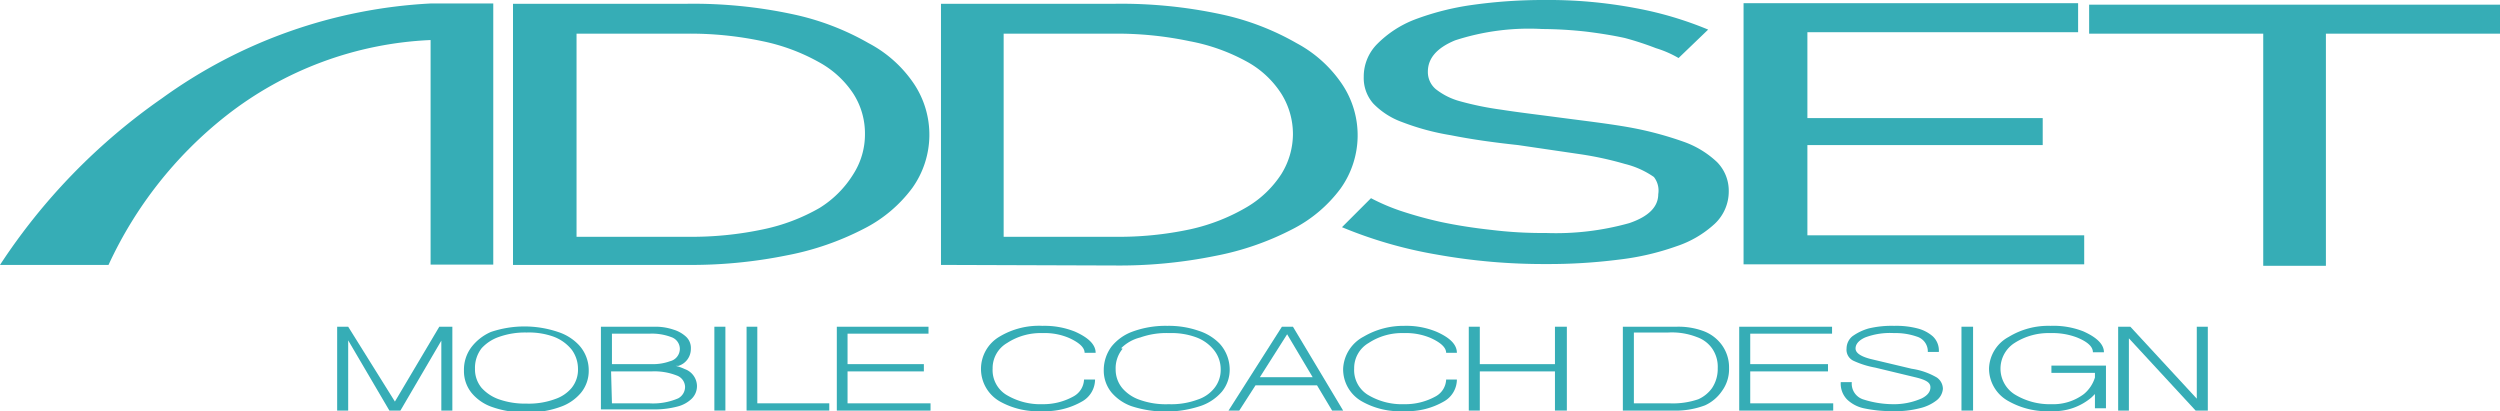 <svg xmlns="http://www.w3.org/2000/svg" viewBox="0 0 86.16 14.17"><defs><style>.cls-1{fill:#36adb6;}</style></defs><g id="レイヤー_2" data-name="レイヤー 2"><g id="レイヤー_1-2" data-name="レイヤー 1"><path class="cls-1" d="M14.84,1.38V9.12H17v-9H14.84A17.32,17.32,0,0,0,5.58,3.39,21,21,0,0,0,0,9.13H3.74A14,14,0,0,1,7.78,4,12.28,12.28,0,0,1,14.84,1.38Z"/><path class="cls-1" d="M17.68,9.13v-9h6a16.36,16.36,0,0,1,3.64.36,9,9,0,0,1,2.62,1A4.29,4.29,0,0,1,31.5,2.89a3.16,3.16,0,0,1-.06,3.59,4.75,4.75,0,0,1-1.68,1.41,9.72,9.72,0,0,1-2.64.91,16.56,16.56,0,0,1-3.45.33Zm12.13-4.5a2.54,2.54,0,0,0-.4-1.4,3.32,3.32,0,0,0-1.19-1.09,6.77,6.77,0,0,0-1.94-.72,12,12,0,0,0-2.61-.26h-3.8v7h3.8a11.84,11.84,0,0,0,2.65-.26,6.58,6.58,0,0,0,1.92-.73A3.58,3.58,0,0,0,29.41,6,2.54,2.54,0,0,0,29.81,4.63Z"/><path class="cls-1" d="M32.43,9.13v-9h6a16.42,16.42,0,0,1,3.64.36,9,9,0,0,1,2.62,1,4.37,4.37,0,0,1,1.57,1.42,3.16,3.16,0,0,1-.06,3.59,4.75,4.75,0,0,1-1.68,1.41,9.72,9.72,0,0,1-2.64.91,16.56,16.56,0,0,1-3.45.33Zm12.13-4.5a2.62,2.62,0,0,0-.4-1.4A3.28,3.28,0,0,0,43,2.14,6.59,6.59,0,0,0,41,1.42a12.14,12.14,0,0,0-2.61-.26h-3.8v7h3.8a11.69,11.69,0,0,0,2.64-.26A6.65,6.65,0,0,0,43,7.12,3.58,3.58,0,0,0,44.16,6,2.63,2.63,0,0,0,44.56,4.63Z"/><path class="cls-1" d="M57.85,2a3.67,3.67,0,0,0-.78-.34A10.5,10.5,0,0,0,56,1.31c-.41-.09-.85-.16-1.33-.22A14.45,14.45,0,0,0,53.15,1a8.23,8.23,0,0,0-3,.39c-.63.26-.94.62-.94,1.08a.77.77,0,0,0,.27.6,2.33,2.33,0,0,0,.84.42,10.63,10.63,0,0,0,1.42.29c.57.09,1.25.17,2,.27s1.7.21,2.42.34a11.91,11.91,0,0,1,1.85.49,3.25,3.25,0,0,1,1.17.71,1.41,1.41,0,0,1,.4,1,1.53,1.53,0,0,1-.48,1.12,3.63,3.63,0,0,1-1.33.78,9,9,0,0,1-2,.46,19.1,19.1,0,0,1-2.48.15,20.89,20.89,0,0,1-3.79-.33,15.1,15.1,0,0,1-3.25-.94l1-1a7,7,0,0,0,1,.43,13.88,13.88,0,0,0,1.41.39q.8.17,1.71.27a14.55,14.55,0,0,0,1.91.11,9.38,9.38,0,0,0,2.87-.34q1-.34,1-1A.76.76,0,0,0,57,6.1a3,3,0,0,0-1-.45,11.57,11.57,0,0,0-1.57-.34L52.32,5Q51,4.86,50,4.66a8.42,8.42,0,0,1-1.67-.45,2.62,2.62,0,0,1-1-.64A1.33,1.33,0,0,1,47,2.65a1.59,1.59,0,0,1,.46-1.13A3.7,3.7,0,0,1,48.74.68a9.23,9.23,0,0,1,2-.51A17.61,17.61,0,0,1,53.2,0a16.18,16.18,0,0,1,3.17.28,12.3,12.3,0,0,1,2.5.74Z"/><path class="cls-1" d="M71.83,8.11v1H60.09v-9H71.62v1H62.29V4.07H70.4V5H62.29V8.11Z"/><path class="cls-1" d="M86.16,1.16h-6v8H78v-8H72v-1H86.16Z"/><path class="cls-1" d="M12,11.26l1.61,2.58,1.53-2.58h.45v2.89h-.38V11.74l-1.41,2.41h-.38L12,11.73v2.42h-.38V11.26Z"/><path class="cls-1" d="M16.92,11.44a3.62,3.62,0,0,1,2.31,0,1.71,1.71,0,0,1,.72.45,1.28,1.28,0,0,1,.34.88,1.19,1.19,0,0,1-.27.77,1.61,1.61,0,0,1-.7.48,3.17,3.17,0,0,1-1.18.19,3.28,3.28,0,0,1-1.2-.19,1.59,1.59,0,0,1-.68-.47,1.19,1.19,0,0,1-.27-.78,1.29,1.29,0,0,1,.26-.81A1.7,1.7,0,0,1,16.92,11.44ZM16.6,12a1.1,1.1,0,0,0-.23.71,1,1,0,0,0,.23.66,1.45,1.45,0,0,0,.59.39,2.71,2.71,0,0,0,.95.15,2.63,2.63,0,0,0,1-.16,1.27,1.27,0,0,0,.56-.38,1,1,0,0,0,.22-.66,1.12,1.12,0,0,0-.21-.65,1.45,1.45,0,0,0-.64-.46,2.51,2.51,0,0,0-.92-.14,2.67,2.67,0,0,0-.95.15A1.45,1.45,0,0,0,16.6,12Z"/><path class="cls-1" d="M22.38,11.26h.18a1.93,1.93,0,0,1,.65.1,1.11,1.11,0,0,1,.44.25.53.53,0,0,1,.16.41.61.61,0,0,1-.43.59l-.09,0a1.63,1.63,0,0,1,.31.11.63.63,0,0,1,.42.56.61.61,0,0,1-.19.47,1.09,1.09,0,0,1-.48.26,3.1,3.1,0,0,1-.79.1H20.71V11.26Zm-1.29,1.29h1.4a1.72,1.72,0,0,0,.6-.1.44.44,0,0,0,.34-.43.43.43,0,0,0-.29-.4,1.88,1.88,0,0,0-.76-.12H21.09Zm0,1.35h1.28a2.19,2.19,0,0,0,1-.17.45.45,0,0,0,.24-.41.43.43,0,0,0-.29-.38,2.1,2.1,0,0,0-.86-.14h-1.4Z"/><path class="cls-1" d="M25,11.26v2.89h-.38V11.26Z"/><path class="cls-1" d="M26.1,11.26V13.9h2.48v.25H25.73V11.26Z"/><path class="cls-1" d="M32,11.26v.24H29.21v1.05h2.63v.25H29.21v1.1h2.86v.25H28.84V11.26Z"/><path class="cls-1" d="M35.93,11.23a2.81,2.81,0,0,1,1.12.2c.47.21.71.45.71.73h-.38c0-.18-.18-.35-.53-.51a2.13,2.13,0,0,0-.92-.17,2.11,2.11,0,0,0-1.22.34,1,1,0,0,0-.5.88,1,1,0,0,0,.46.9,2.27,2.27,0,0,0,1.26.33A2.14,2.14,0,0,0,37,13.66a.69.69,0,0,0,.36-.58h.38a.87.87,0,0,1-.42.74,2.56,2.56,0,0,1-1.41.35,2.67,2.67,0,0,1-1.46-.34,1.29,1.29,0,0,1,0-2.23A2.64,2.64,0,0,1,35.93,11.23Z"/><path class="cls-1" d="M39,11.44a3.3,3.3,0,0,1,1.23-.21,3.14,3.14,0,0,1,1.08.17,1.75,1.75,0,0,1,.73.45,1.33,1.33,0,0,1,.34.88,1.19,1.19,0,0,1-.27.77,1.68,1.68,0,0,1-.7.48A3.82,3.82,0,0,1,39,14a1.62,1.62,0,0,1-.69-.47,1.19,1.19,0,0,1-.27-.78,1.36,1.36,0,0,1,.27-.81A1.66,1.66,0,0,1,39,11.44Zm-.31.58a1.05,1.05,0,0,0-.24.71,1,1,0,0,0,.24.66,1.38,1.38,0,0,0,.59.39,2.67,2.67,0,0,0,1,.15,2.61,2.61,0,0,0,1-.16,1.21,1.21,0,0,0,.56-.38,1,1,0,0,0,.23-.66,1.06,1.06,0,0,0-.22-.65,1.4,1.4,0,0,0-.64-.46,2.45,2.45,0,0,0-.91-.14,2.69,2.69,0,0,0-1,.15A1.41,1.41,0,0,0,38.64,12Z"/><path class="cls-1" d="M45.91,14.15l-.52-.87H43.27l-.56.87h-.37l1.84-2.89h.38l1.73,2.89ZM43.42,13h1.82l-.88-1.48Z"/><path class="cls-1" d="M48.39,11.23a2.72,2.72,0,0,1,1.11.2c.48.21.71.45.71.73h-.37c0-.18-.18-.35-.53-.51a2.16,2.16,0,0,0-.92-.17,2.09,2.09,0,0,0-1.22.34,1,1,0,0,0-.5.88,1,1,0,0,0,.46.9,2.27,2.27,0,0,0,1.26.33,2.16,2.16,0,0,0,1.09-.27.69.69,0,0,0,.36-.58h.37a.87.87,0,0,1-.42.74,2.52,2.52,0,0,1-1.4.35,2.65,2.65,0,0,1-1.46-.34,1.27,1.27,0,0,1-.64-1.13A1.32,1.32,0,0,1,47,11.6,2.7,2.7,0,0,1,48.39,11.23Z"/><path class="cls-1" d="M53.59,14.15V12.8H51v1.35h-.38V11.26H51v1.29h2.59V11.26H54v2.89Z"/><path class="cls-1" d="M57.53,11.26h.26a2.48,2.48,0,0,1,.89.14,1.38,1.38,0,0,1,.64.46,1.31,1.31,0,0,1,.27.83,1.27,1.27,0,0,1-.24.78,1.42,1.42,0,0,1-.59.5,2.86,2.86,0,0,1-1.11.18H55.93V11.26ZM56.31,13.9h1.22a2.71,2.71,0,0,0,1-.14,1.17,1.17,0,0,0,.47-.38,1.19,1.19,0,0,0,.2-.69A1.11,1.11,0,0,0,59,12a1.07,1.07,0,0,0-.51-.38,2.37,2.37,0,0,0-1-.16H56.31Z"/><path class="cls-1" d="M63.14,11.26v.24H60.32v1.05H63v.25H60.32v1.1h2.86v.25H59.94V11.26Z"/><path class="cls-1" d="M65.28,11.23a2.92,2.92,0,0,1,.81.09,1.28,1.28,0,0,1,.52.27.67.67,0,0,1,.21.54h-.38a.53.53,0,0,0-.38-.53,2.21,2.21,0,0,0-.78-.12,2.42,2.42,0,0,0-1,.15c-.22.1-.33.23-.33.38s.17.27.51.36l1.43.34a2.4,2.4,0,0,1,.86.3.48.48,0,0,1,.21.39.56.56,0,0,1-.22.4,1.49,1.49,0,0,1-.58.27,3.33,3.33,0,0,1-.93.1,4.6,4.6,0,0,1-1-.1,1.2,1.2,0,0,1-.57-.3.78.78,0,0,1-.22-.6h.38a.57.57,0,0,0,.41.6,3.4,3.4,0,0,0,1,.16,2.36,2.36,0,0,0,1-.2c.2-.1.3-.23.3-.38S66.42,13.1,66,13l-1.37-.33a3.08,3.08,0,0,1-.76-.24.42.42,0,0,1-.23-.42.55.55,0,0,1,.2-.42,1.82,1.82,0,0,1,.56-.27A3.42,3.42,0,0,1,65.28,11.23Z"/><path class="cls-1" d="M68,11.26v2.89H67.6V11.26Z"/><path class="cls-1" d="M68.55,12.7a1.28,1.28,0,0,1,.68-1.09,2.62,2.62,0,0,1,1.44-.38,2.8,2.8,0,0,1,1.13.19c.47.21.71.45.71.72h-.38c0-.19-.18-.36-.55-.51a2.37,2.37,0,0,0-.91-.15,2.17,2.17,0,0,0-1.24.34,1.05,1.05,0,0,0,0,1.77,2.31,2.31,0,0,0,1.27.34,1.76,1.76,0,0,0,1.12-.35,1.2,1.2,0,0,0,.38-.57v-.16h-1.5V12.6h1.88v1.47h-.38v-.49l-.11.11a2,2,0,0,1-1.39.48,2.71,2.71,0,0,1-1.47-.34A1.28,1.28,0,0,1,68.55,12.7Z"/><path class="cls-1" d="M75.67,14.15l-2.3-2.49v2.49H73V11.26h.42l2.29,2.48V11.26h.38v2.89Z"/></g></g></svg>